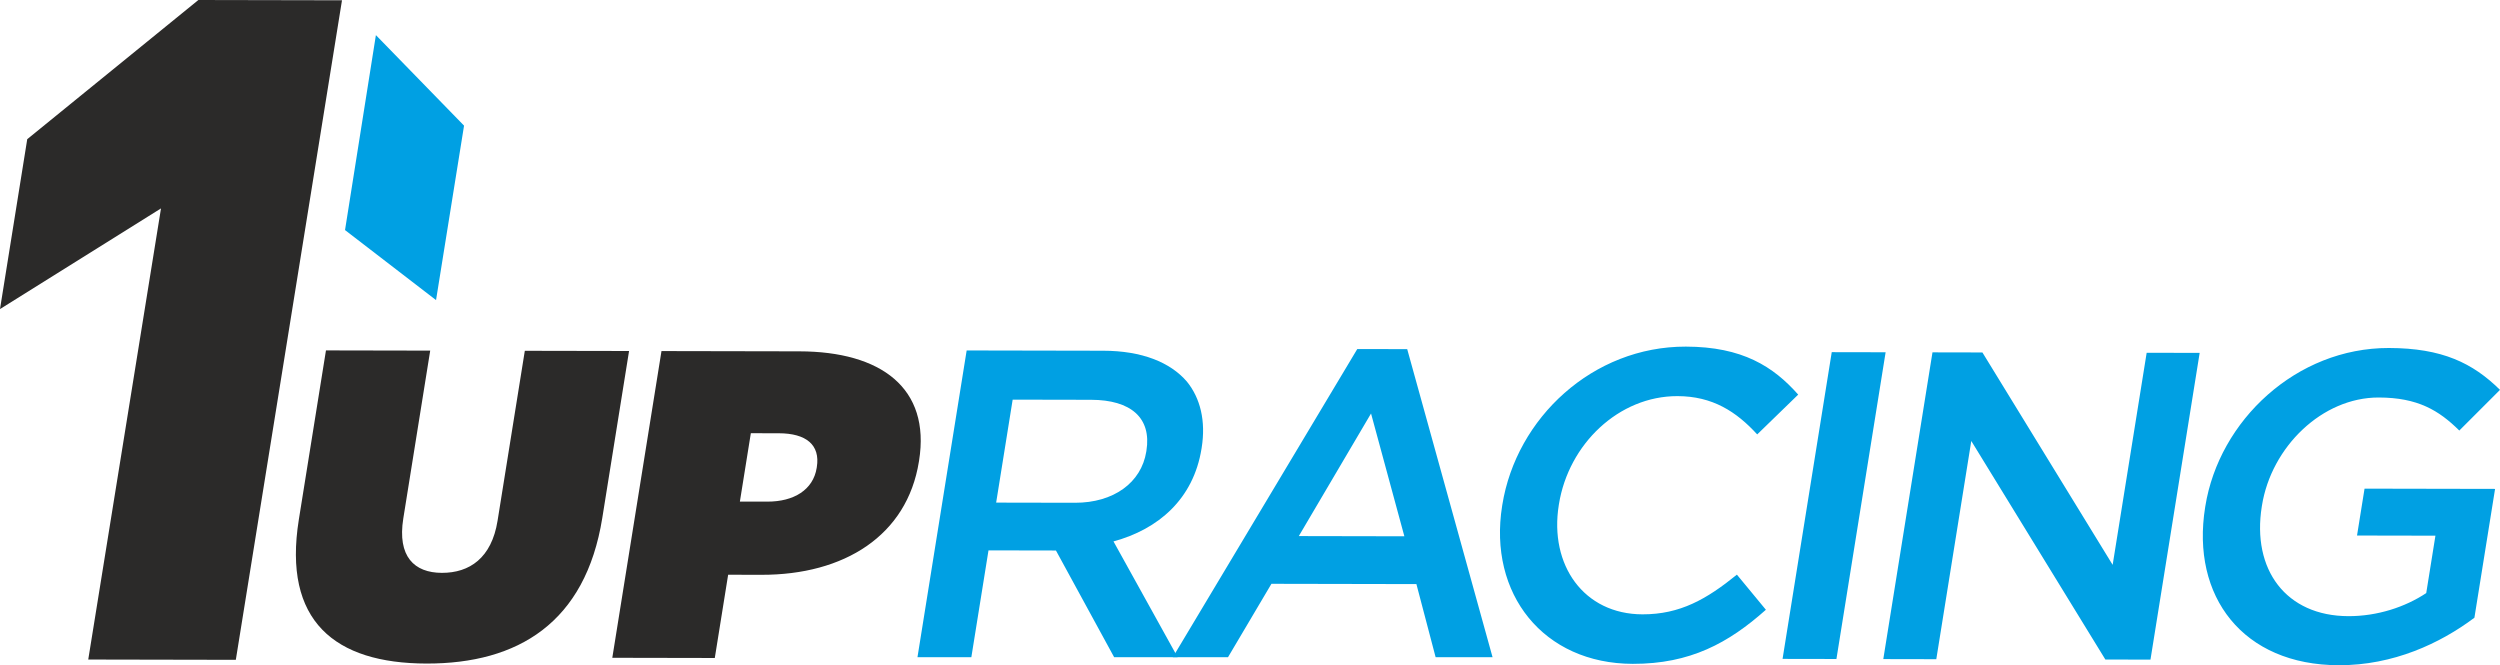 <svg xmlns="http://www.w3.org/2000/svg" xml:space="preserve" width="270mm" height="271.543" style="shape-rendering:geometricPrecision;text-rendering:geometricPrecision;image-rendering:optimizeQuality;fill-rule:evenodd;clip-rule:evenodd" viewBox="0 0 27000 7184.58"><defs><style>.fil0,.fil1{fill:#2b2a29;fill-rule:nonzero}.fil1{fill:#00a0e3}</style></defs><g id="__x0023_Layer_x0020_1"><g id="_2388758353360"><path d="m3227.47 5611.13 292.93-1826.7 1125.82 2.23-290.59 1812.43c-66.04 411.72 118.75 587.26 416.75 587.85 298.02.6 536.68-159.87 601.16-562.14l294.43-1836.1 1125.81 2.15-289.12 1803.05c-181.36 1131.06-910.18 1574.58-1898.85 1572.56-988.62-1.86-1554.39-457.46-1378.34-1555.33zM7144.05 3791.58l1490.03 2.9c879.85 1.74 1417.64 395.68 1291.67 1181.31l-1.52 9.39c-128.24 799.78-806.79 1224.5-1700.8 1222.77l-359.5-.75-144.18 899.16-1106.9-2.15 531.2-3312.63zm1144.6 1625.94c283.84.54 493.52-126.84 531.47-363.48l1.53-9.45c38.7-241.36-116.6-364.74-409.87-365.32l-302.74-.6-118.39 738.26 298 .59z" class="fil0"/><path d="m10439.92 3784.93 1475.89 2.9c416.29.87 722.91 124.5 902.44 333.16 146.14 180.17 206.05 426.45 159.73 715.13l-1.49 9.41c-87.26 544.24-466.01 870.14-950.84 1001.76l692.82 1250.31h-685.85l-628.41-1152.1-728.42-1.46-185.19 1153.56h-581.85l531.17-3312.67zm1170 1644.92c416.27.81 716.07-216.34 769.94-552.31l1.5-9.5c56.95-354.92-167.4-549.41-597.84-550.27l-846.73-1.67-178.33 1112.1 851.46 1.65z" class="fil1"/><path d="m14658.64 3769.61 539.21 1.05 921.76 3326.94h-614.89l-207.47-789.43-1565.67-3.09-468.98 792.52h-595.98l1992.02-3327.99zm508.52 2022.32-359.94-1326.22-780.08 1323.99 1140.02 2.23zM16223.27 5462.63l1.5-9.45c151.05-941.71 979.5-1711.76 1982.36-1709.73 610.15 1.14 945.05 214.83 1213.4 518.32l-442.73 429.89c-225.51-246.63-482.7-412.74-861.16-413.51-633.9-1.21-1176.18 518.41-1280.13 1166.72l-1.5 9.45c-104.02 648.4 269.85 1179.27 903.73 1180.56 406.86.79 693.53-164.34 1019.81-428.77l313.07 379.3c-403.07 358.93-817.83 585.45-1437.56 584.13-964.98-1.85-1563.34-755.71-1410.79-1706.91zM19782.82 3803.35l581.9 1.09-531.22 3312.63-581.81-1.07zM20870.8 3805.44l539.27 1.08 1406.61 2293.93 367.28-2290.44 572.41 1.08-531.22 3312.67-487.23-.93-1448.04-2360.35-377.9 2356.76-572.34-1.15zM23815.81 5477.55l1.51-9.45c148.73-927.57 984.25-1711.74 1982.36-1709.73 577.08 1.1 906.09 162.71 1200.31 452.07l-439.49 439.37c-220.55-218.17-449.28-355.95-870.24-356.76-610.22-1.23-1159.57 532.66-1261.21 1166.8l-1.5 9.46c-109.33 681.43 259.65 1183.98 936.08 1185.27 312.19.65 612.01-98.19 839.67-249.22l99.34-619.98-846.73-1.65 81.23-506.35 1409.64 2.8-223.11 1391.28c-371.22 278.56-877.42 514.25-1464 513.11-1035.85-2.01-1598.7-741.63-1443.86-1707.02z" class="fil1"/><path d="M3693.5 3.13 2142.39 0 294.22 1503.06-.01 3337.99l1738.76-1087.23-785.72 4872.15 1593.8 3.15L3693.5 3.13z" class="fil0"/><path d="m5011.71 1357-952-977.74-333.47 2105.53 982.98 756.3z" class="fil1"/></g></g></svg>